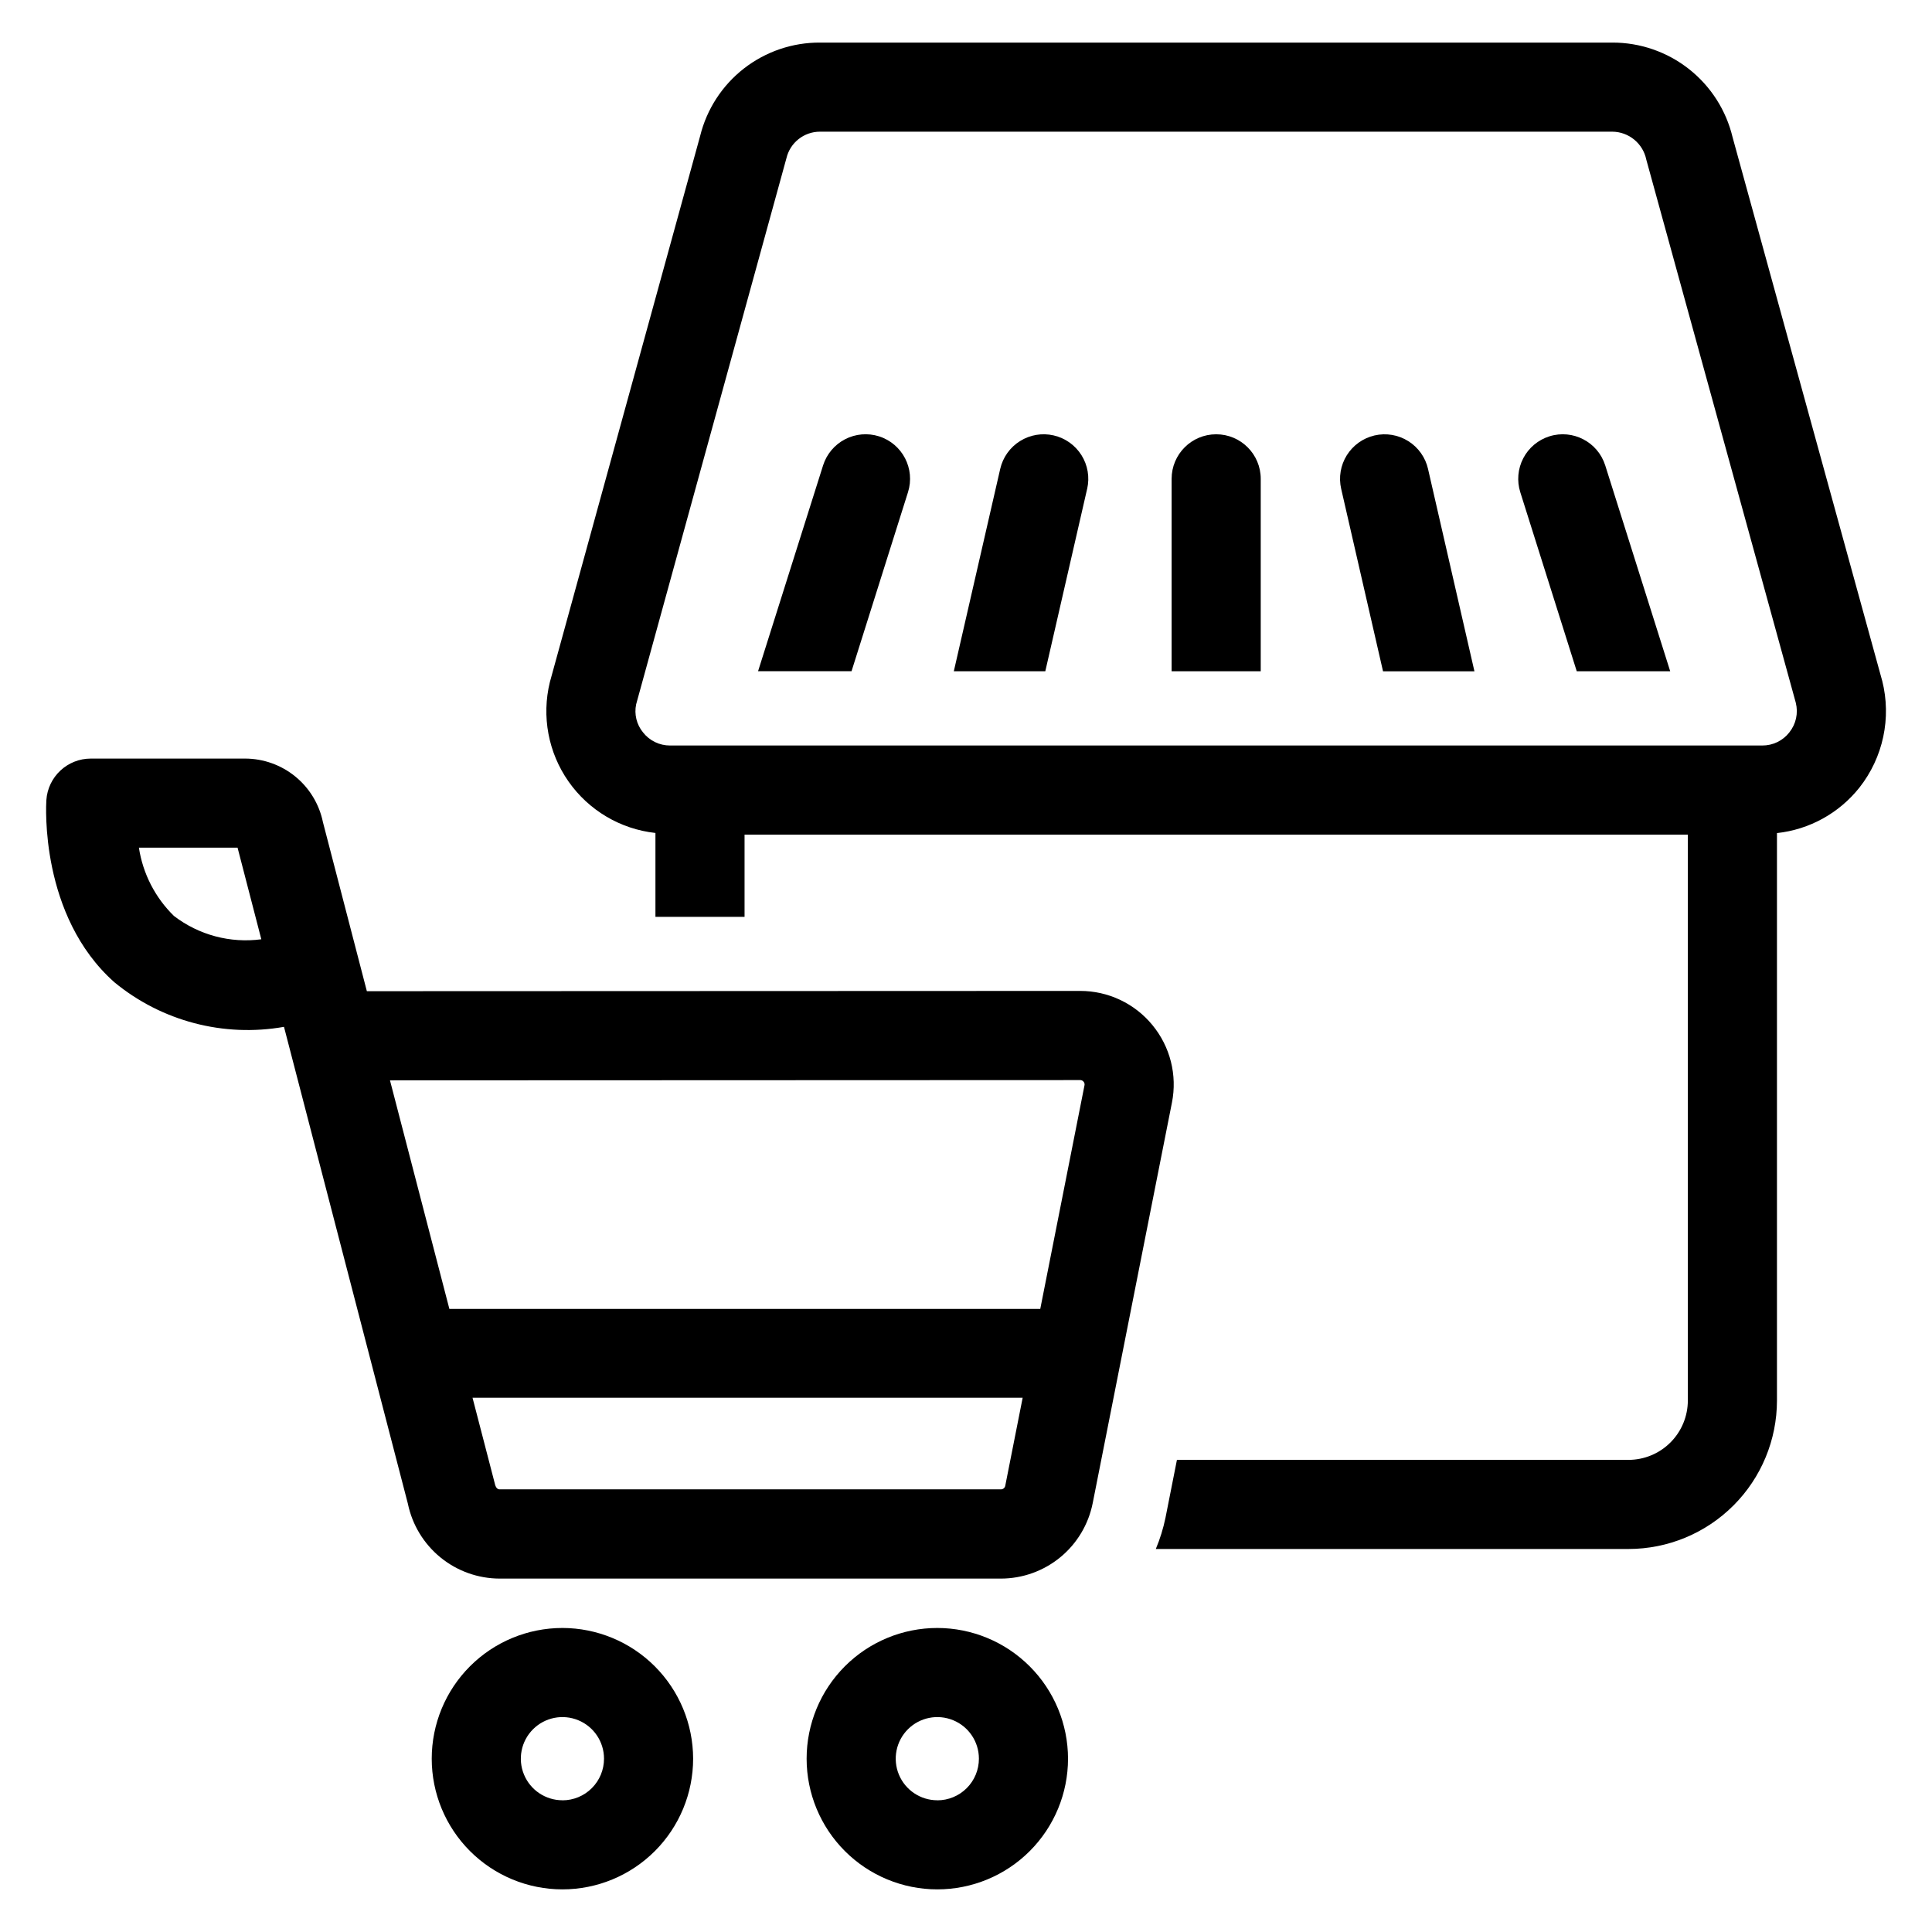 <?xml version="1.0" encoding="UTF-8"?>
<!-- Uploaded to: SVG Repo, www.svgrepo.com, Generator: SVG Repo Mixer Tools -->
<svg fill="#000000" width="800px" height="800px" version="1.1" viewBox="144 144 512 512" xmlns="http://www.w3.org/2000/svg">
 <g>
  <path d="m642.79 324.38-39.637-144.01c-1.711-7.156-5.793-13.531-11.574-18.082-5.785-4.555-12.938-7.023-20.301-7.004h-209.96c-7.305-0.039-14.41 2.383-20.176 6.871-5.762 4.488-9.848 10.785-11.598 17.879l-39.824 144.73c-2.223 9.078-0.426 18.672 4.934 26.328 5.356 7.656 13.754 12.633 23.043 13.652v22.23h23.617v-21.789h249.98v149.95c0 4.176-1.66 8.184-4.613 11.133-2.949 2.953-6.957 4.613-11.133 4.613h-119.65l-3.031 15.328c-0.586 2.84-1.445 5.613-2.566 8.289h125.25c10.441 0 20.453-4.148 27.832-11.531 7.383-7.379 11.531-17.391 11.531-27.832v-150.36c8.594-0.934 16.453-5.269 21.836-12.035 6.312-8 8.547-18.477 6.047-28.355zm-24.586 13.699c-1.723 2.215-4.379 3.504-7.188 3.488h-289.43c-2.809 0.016-5.465-1.273-7.188-3.488-1.699-2.074-2.363-4.809-1.812-7.434l39.828-144.73c0.977-4.121 4.664-7.031 8.902-7.019h209.96c4.371 0.031 8.125 3.117 9.008 7.398l39.629 143.97h-0.004c0.684 2.727 0.051 5.613-1.707 7.809z"/>
  <path d="m293.05 575.43c-9.188 0-17.996 3.648-24.492 10.145-6.496 6.496-10.145 15.309-10.145 24.492 0 9.188 3.648 17.996 10.145 24.492 6.496 6.496 15.305 10.145 24.492 10.145 9.184 0 17.996-3.648 24.492-10.145 6.492-6.496 10.145-15.305 10.145-24.492-0.016-9.18-3.668-17.984-10.16-24.477-6.492-6.492-15.297-10.148-24.477-10.16zm0 45.656v0.004c-4.461 0-8.477-2.688-10.184-6.805-1.707-4.117-0.762-8.859 2.391-12.012 3.152-3.152 7.891-4.094 12.008-2.387 4.121 1.703 6.805 5.723 6.805 10.18 0.004 2.926-1.156 5.734-3.223 7.805-2.066 2.07-4.871 3.234-7.797 3.234z"/>
  <path d="m392.4 575.43c-9.188 0-17.996 3.648-24.492 10.145-6.496 6.496-10.145 15.309-10.145 24.492 0 9.188 3.648 17.996 10.145 24.492 6.496 6.496 15.305 10.145 24.492 10.145s17.996-3.648 24.492-10.145c6.496-6.496 10.145-15.305 10.145-24.492-0.012-9.18-3.664-17.984-10.16-24.477-6.492-6.492-15.293-10.148-24.477-10.16zm0 45.656v0.004c-4.457 0-8.477-2.688-10.184-6.805-1.703-4.117-0.762-8.859 2.391-12.012 3.152-3.152 7.891-4.094 12.012-2.387 4.117 1.703 6.801 5.723 6.801 10.18 0.004 2.926-1.152 5.734-3.223 7.805-2.066 2.07-4.871 3.234-7.797 3.234z"/>
  <path d="m449.41 415.66c-4.707-5.742-11.742-9.066-19.168-9.055l-189.02 0.07-11.66-44.871 0.004 0.004c-0.988-4.734-3.574-8.98-7.32-12.035-3.75-3.055-8.434-4.727-13.266-4.742h-40.887c-6.227-0.012-11.395 4.809-11.809 11.023-0.078 1.242-1.777 30.66 18.035 48.262 12.531 10.316 28.953 14.633 44.941 11.809l32.844 126.42h-0.004c1.168 5.586 4.223 10.602 8.648 14.207 4.426 3.602 9.953 5.578 15.66 5.59h132.85c5.734-0.008 11.293-2.004 15.727-5.644 4.434-3.644 7.469-8.707 8.59-14.336l21-106.15c1.449-7.277-0.449-14.82-5.164-20.547zm-259.31-28.922c-4.981-4.863-8.242-11.223-9.289-18.105h26.145l6.297 24.285c-8.23 1.098-16.562-1.125-23.152-6.18zm220.3 151.02c-0.109 0.547-0.586 0.938-1.141 0.938h-132.85c-0.551 0-1.039-0.402-1.289-1.574l-5.894-22.703h145.79zm21.004-106.15-11.723 59.27h-156.59l-15.742-60.574 182.9-0.07-0.004-0.004c0.355-0.008 0.695 0.152 0.914 0.434 0.234 0.266 0.324 0.629 0.242 0.977z"/>
  <path d="m376.94 259.63c-2.988-0.941-6.227-0.66-9.004 0.785-2.777 1.445-4.867 3.934-5.812 6.922l-17.23 54.543h24.773l14.957-47.43v0.004c1.969-6.215-1.469-12.852-7.684-14.824z"/>
  <path d="m423.24 259.39c-3.059-0.703-6.269-0.168-8.926 1.5-2.66 1.664-4.547 4.316-5.246 7.375l-12.297 53.625 24.246-0.004 11.09-48.344 0.004 0.004c0.699-3.055 0.16-6.262-1.504-8.914-1.664-2.656-4.316-4.539-7.367-5.242z"/>
  <path d="m466.3 259.09c-6.523 0-11.809 5.285-11.809 11.809v50.988h23.617v-50.988c0-6.523-5.289-11.809-11.809-11.809z"/>
  <path d="m508.3 259.39c-3.055 0.699-5.711 2.59-7.375 5.246-1.664 2.66-2.203 5.871-1.496 8.926l11.09 48.344h24.223l-12.297-53.625h0.004c-0.699-3.055-2.578-5.711-5.234-7.375-2.652-1.668-5.859-2.211-8.914-1.516z"/>
  <path d="m554.61 259.63c-2.992 0.941-5.484 3.031-6.93 5.812-1.449 2.781-1.73 6.023-0.785 9.012l14.957 47.43h24.766l-17.215-54.547c-1.965-6.207-8.582-9.656-14.793-7.707z"/>
 </g>
</svg>